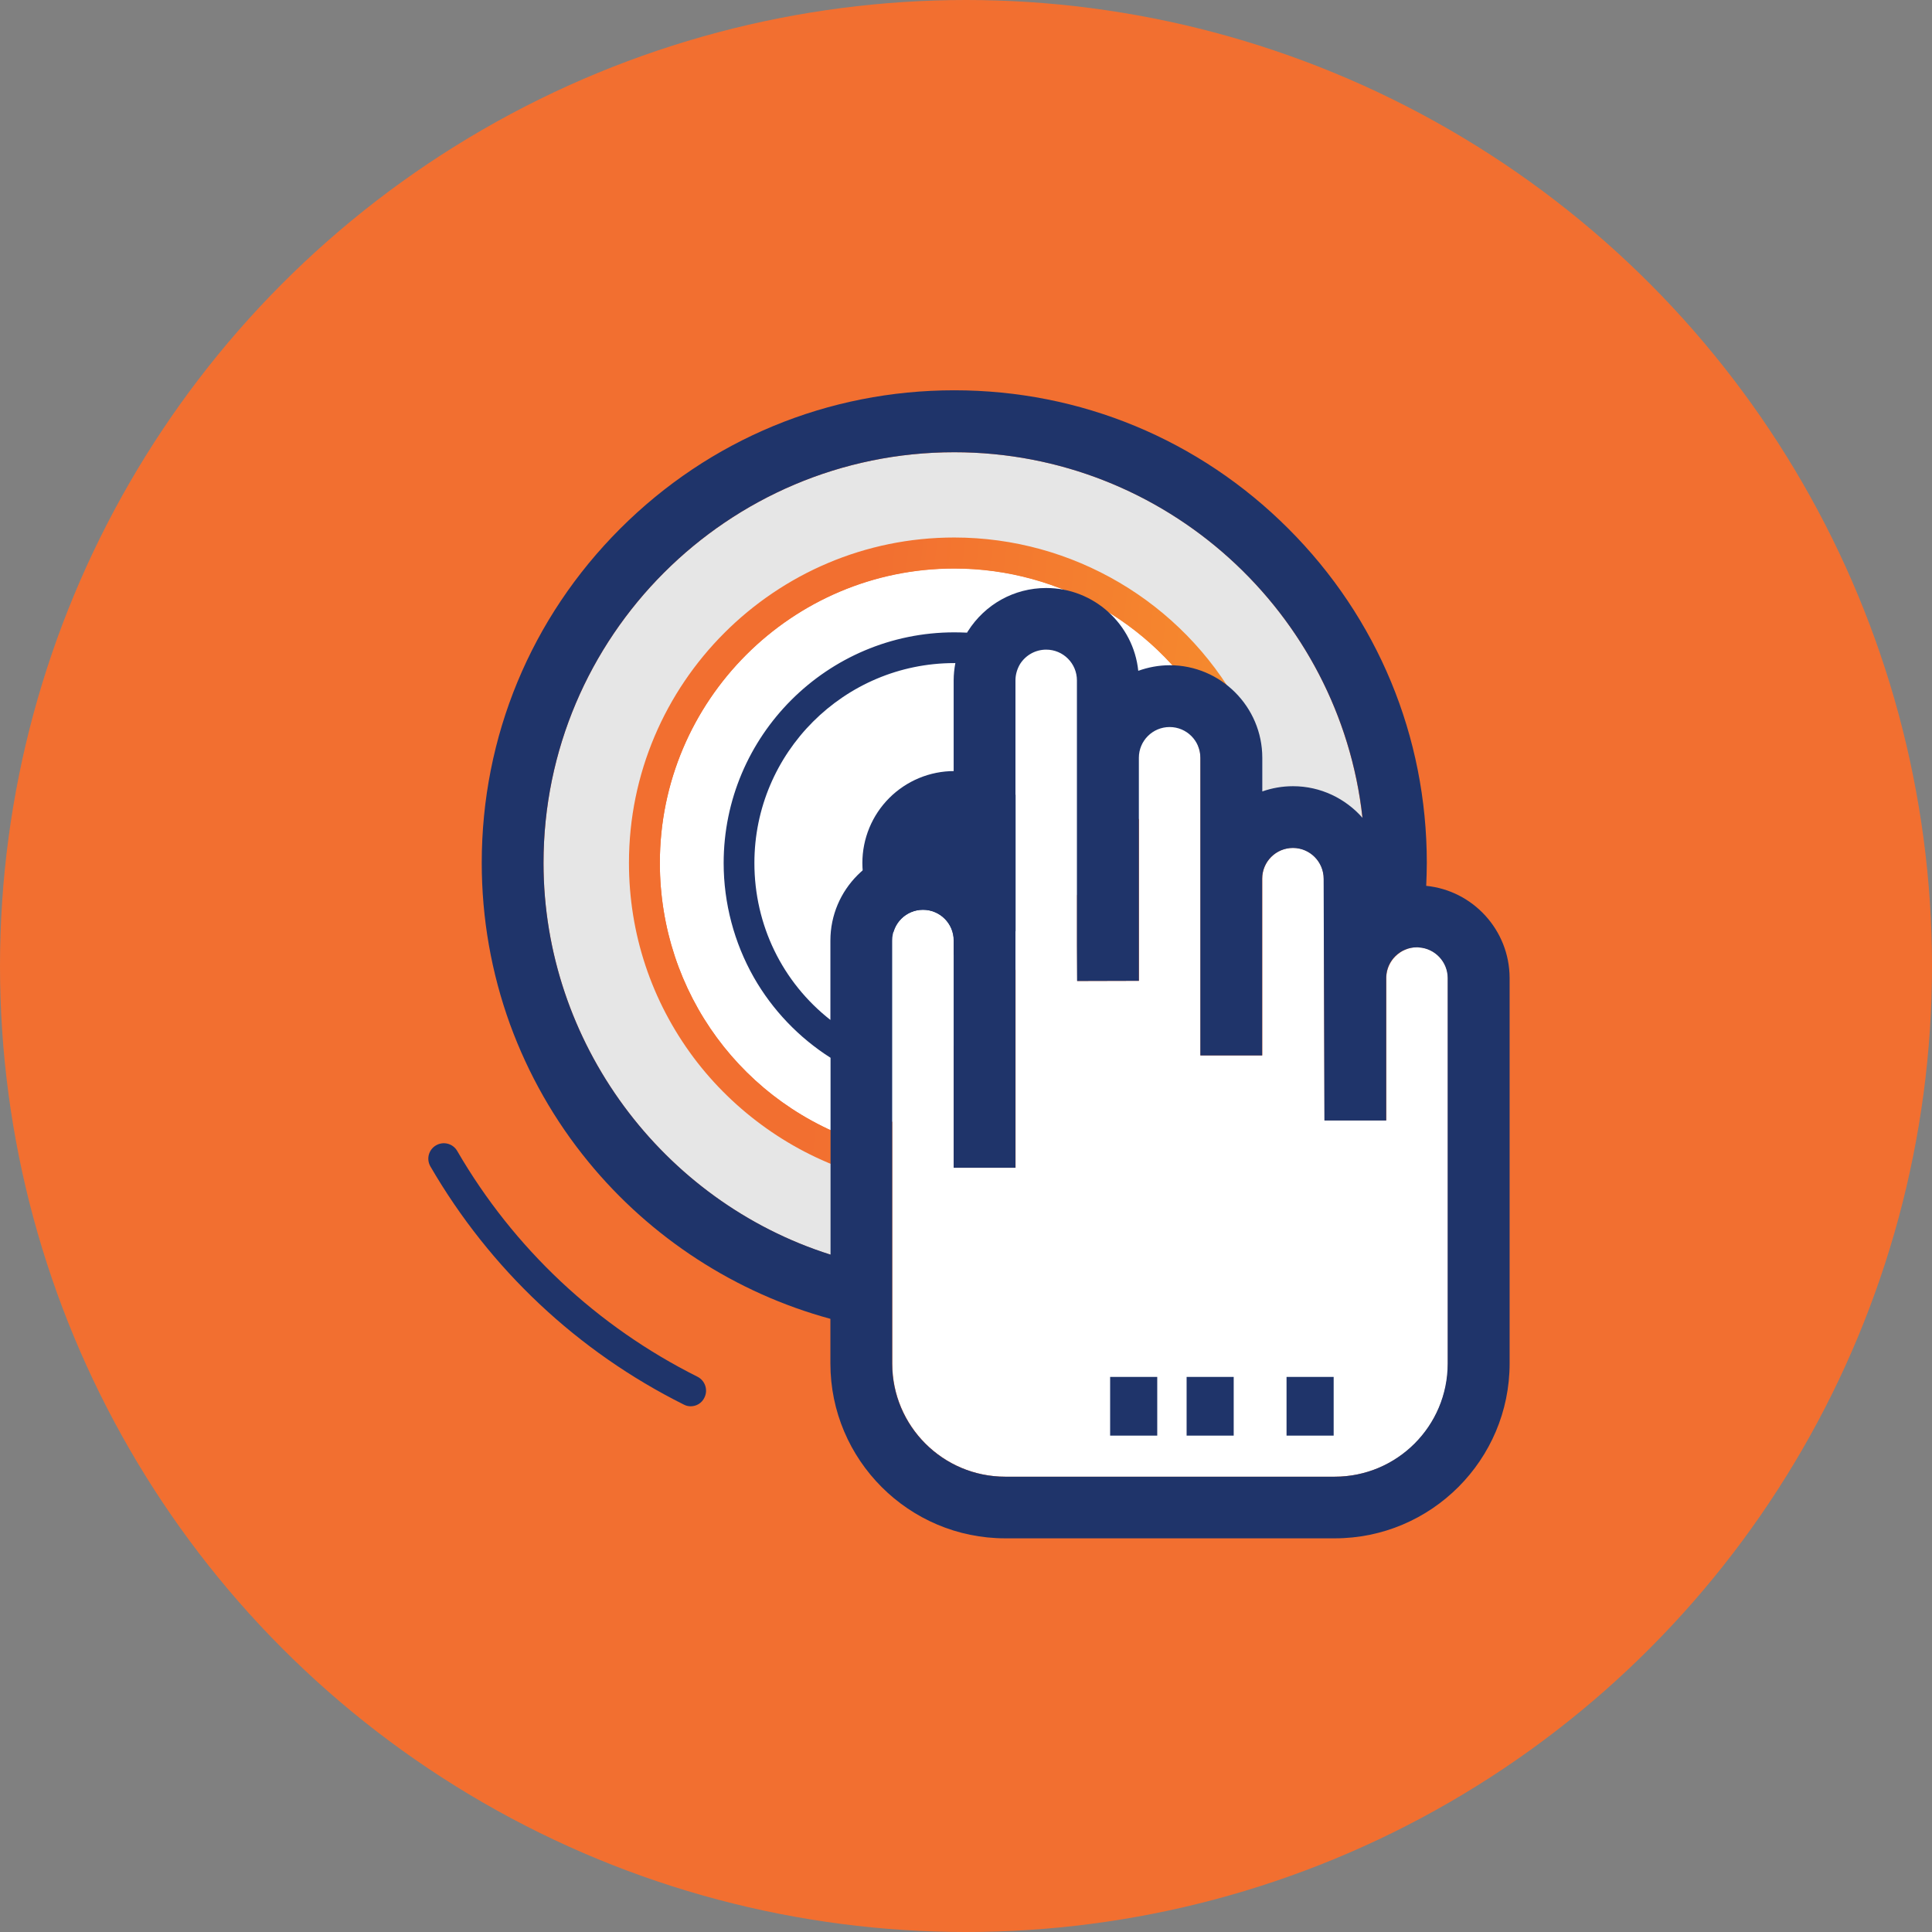 <svg width="80" height="80" viewBox="0 0 80 80" fill="none" xmlns="http://www.w3.org/2000/svg">
<rect x="0" y="0" width="80" height="80" fill="#808080" stroke="none"/>
<circle cx="40" cy="40" r="40" fill="#F26F30"/>
<path d="M39.515 18.726C30.137 18.726 22.506 26.357 22.506 35.734C22.506 43.41 27.752 50.184 35.088 52.16L34.928 47.989C34.928 47.989 28.628 43.697 27.444 41.356C26.261 39.015 26.965 30.892 28.468 28.845C29.971 26.798 32.849 23.76 36.527 23.056C40.205 22.352 44.075 23.056 47.273 25.263C50.472 27.47 51.911 33.866 51.911 33.866C51.911 33.866 54.578 33.725 56.484 34.685C55.941 25.787 48.54 18.726 39.515 18.726Z" fill="#E6E6E6"/>
<path d="M50.184 29.824C48.035 25.948 43.947 23.536 39.514 23.536C32.792 23.536 27.323 29.005 27.323 35.728C27.323 41.101 30.764 45.777 35.888 47.369C35.971 47.395 36.041 47.433 36.099 47.485L50.337 30.003C50.273 29.958 50.222 29.901 50.184 29.824Z" fill="white"/>
<path d="M51.303 29.203C48.924 24.918 44.408 22.257 39.514 22.257C32.088 22.257 26.044 28.302 26.044 35.728C26.044 38.657 26.971 41.446 28.717 43.787C30.412 46.052 32.824 47.76 35.504 48.591C35.568 48.61 35.632 48.623 35.696 48.623C35.971 48.623 36.22 48.45 36.303 48.175C36.38 47.919 36.291 47.651 36.099 47.491C36.035 47.44 35.964 47.401 35.888 47.376C30.764 45.783 27.323 41.101 27.323 35.734C27.323 29.012 32.792 23.543 39.514 23.543C43.941 23.543 48.028 25.954 50.184 29.83C50.222 29.901 50.28 29.965 50.337 30.016C50.536 30.176 50.817 30.208 51.054 30.08C51.361 29.901 51.469 29.517 51.303 29.203Z" fill="url(#paint0_linear_1473_43705)"/>
<path d="M35.709 35.734C35.709 36.743 36.109 37.712 36.823 38.425C37.537 39.139 38.505 39.54 39.514 39.54C40.524 39.54 41.492 39.139 42.206 38.425C42.919 37.712 43.32 36.743 43.32 35.734C43.32 34.725 42.919 33.757 42.206 33.043C41.492 32.329 40.524 31.928 39.514 31.928C38.505 31.928 37.537 32.329 36.823 33.043C36.109 33.757 35.709 34.725 35.709 35.734Z" fill="#1F346A"/>
<path d="M28.602 58.231C28.506 58.231 28.41 58.212 28.314 58.16C23.92 55.966 20.293 52.557 17.824 48.303C17.645 47.996 17.747 47.606 18.054 47.427C18.361 47.248 18.752 47.35 18.931 47.657C21.272 51.694 24.719 54.924 28.884 57.009C29.197 57.169 29.325 57.553 29.171 57.866C29.063 58.103 28.832 58.231 28.602 58.231Z" fill="#1F346A"/>
<path d="M58.768 39.226C58.736 39.226 58.71 39.22 58.678 39.22C58.633 39.22 58.589 39.22 58.55 39.226C58.537 39.226 58.518 39.233 58.505 39.233C58.48 39.239 58.454 39.239 58.429 39.246C58.409 39.252 58.39 39.258 58.371 39.258C58.352 39.265 58.326 39.271 58.307 39.278C58.288 39.284 58.262 39.29 58.243 39.303C58.224 39.31 58.211 39.316 58.192 39.322C58.166 39.335 58.147 39.342 58.122 39.354L58.083 39.373C58.058 39.386 58.032 39.406 58.006 39.418C58 39.425 57.987 39.431 57.981 39.438L57.904 39.495C57.898 39.502 57.891 39.502 57.885 39.508C57.859 39.527 57.834 39.553 57.808 39.578C57.802 39.578 57.802 39.585 57.795 39.585C57.77 39.61 57.744 39.636 57.719 39.668L57.712 39.674C57.52 39.898 57.405 40.186 57.405 40.499V46.391H54.847L54.815 36.386C54.815 35.683 54.245 35.107 53.542 35.107C52.838 35.107 52.269 35.676 52.269 36.38V43.704H49.71V31.378C49.71 30.674 49.141 30.105 48.437 30.105C47.734 30.105 47.164 30.674 47.164 31.378V40.614L44.606 40.621L44.599 39.182V28.173C44.599 27.47 44.03 26.9 43.327 26.9C42.885 26.9 42.482 27.124 42.245 27.495C42.118 27.7 42.054 27.93 42.054 28.173V48.354H39.495V38.945C39.495 38.241 38.926 37.672 38.222 37.672C37.519 37.672 36.949 38.241 36.949 38.945V56.465C36.949 59.049 39.047 61.147 41.631 61.147H55.275C57.859 61.147 59.957 59.049 59.957 56.465V40.493C59.945 39.821 59.426 39.271 58.768 39.226Z" fill="white"/>
<path d="M59.056 36.681C59.069 36.367 59.081 36.047 59.081 35.727C59.081 30.502 57.047 25.589 53.35 21.892C49.653 18.195 44.74 16.161 39.515 16.161C34.289 16.161 29.376 18.195 25.679 21.892C21.982 25.589 19.948 30.502 19.948 35.727C19.948 38.024 20.344 40.275 21.118 42.412C21.873 44.478 22.96 46.397 24.361 48.105C26.945 51.264 30.476 53.548 34.385 54.61V56.459C34.385 60.45 37.634 63.699 41.625 63.699H55.269C59.261 63.699 62.51 60.45 62.51 56.459V40.493C62.504 38.51 60.988 36.873 59.056 36.681ZM34.385 51.949C27.419 49.742 22.506 43.16 22.506 35.734C22.506 26.357 30.137 18.726 39.515 18.726C48.259 18.726 55.487 25.365 56.42 33.866C55.717 33.067 54.687 32.555 53.542 32.555C53.094 32.555 52.666 32.632 52.269 32.772V31.378C52.269 29.267 50.548 27.546 48.438 27.546C47.983 27.546 47.542 27.63 47.133 27.777C46.934 25.851 45.297 24.348 43.321 24.348C41.996 24.348 40.788 25.02 40.078 26.139C40.065 26.158 40.052 26.177 40.045 26.197C39.873 26.19 39.694 26.184 39.521 26.184C34.25 26.184 29.965 30.47 29.965 35.74C29.965 37.397 30.4 39.035 31.212 40.467C31.98 41.817 33.08 42.968 34.391 43.8V51.949H34.385ZM34.385 38.945V42.233C32.395 40.672 31.238 38.305 31.238 35.734C31.238 31.167 34.954 27.457 39.515 27.457H39.559C39.515 27.694 39.489 27.93 39.489 28.173V35.331C39.092 35.19 38.664 35.113 38.216 35.113C36.105 35.113 34.385 36.834 34.385 38.945ZM59.945 56.465C59.945 59.049 57.847 61.147 55.263 61.147H41.625C39.041 61.147 36.943 59.049 36.943 56.465V38.945C36.943 38.241 37.513 37.672 38.216 37.672C38.92 37.672 39.489 38.241 39.489 38.945V48.354H42.048V28.173C42.048 27.93 42.118 27.7 42.239 27.495C42.476 27.124 42.879 26.9 43.321 26.9C44.024 26.9 44.593 27.47 44.593 28.173V39.182L44.6 40.621L47.158 40.614V31.378C47.158 30.674 47.728 30.105 48.431 30.105C49.135 30.105 49.704 30.674 49.704 31.378V43.704H52.263V36.386C52.263 35.683 52.832 35.113 53.536 35.113C54.239 35.113 54.809 35.683 54.809 36.393L54.841 46.397H57.399V40.499V40.461C57.418 39.776 57.981 39.226 58.672 39.226C58.704 39.226 58.736 39.226 58.762 39.233C59.42 39.278 59.945 39.828 59.945 40.499V56.465Z" fill="#1F346A"/>
<path d="M45.968 57.015H47.919V59.446H45.968V57.015ZM49.135 57.015H51.085V59.446H49.135V57.015ZM53.273 57.015H55.224V59.446H53.273V57.015Z" fill="#1F346A"/>
<defs>
<linearGradient id="paint0_linear_1473_43705" x1="35.798" y1="26.08" x2="66.039" y2="29.463" gradientUnits="userSpaceOnUse">
<stop stop-color="#F26F30"/>
<stop offset="1" stop-color="#F9A42B"/>
</linearGradient>
</defs>
</svg>
